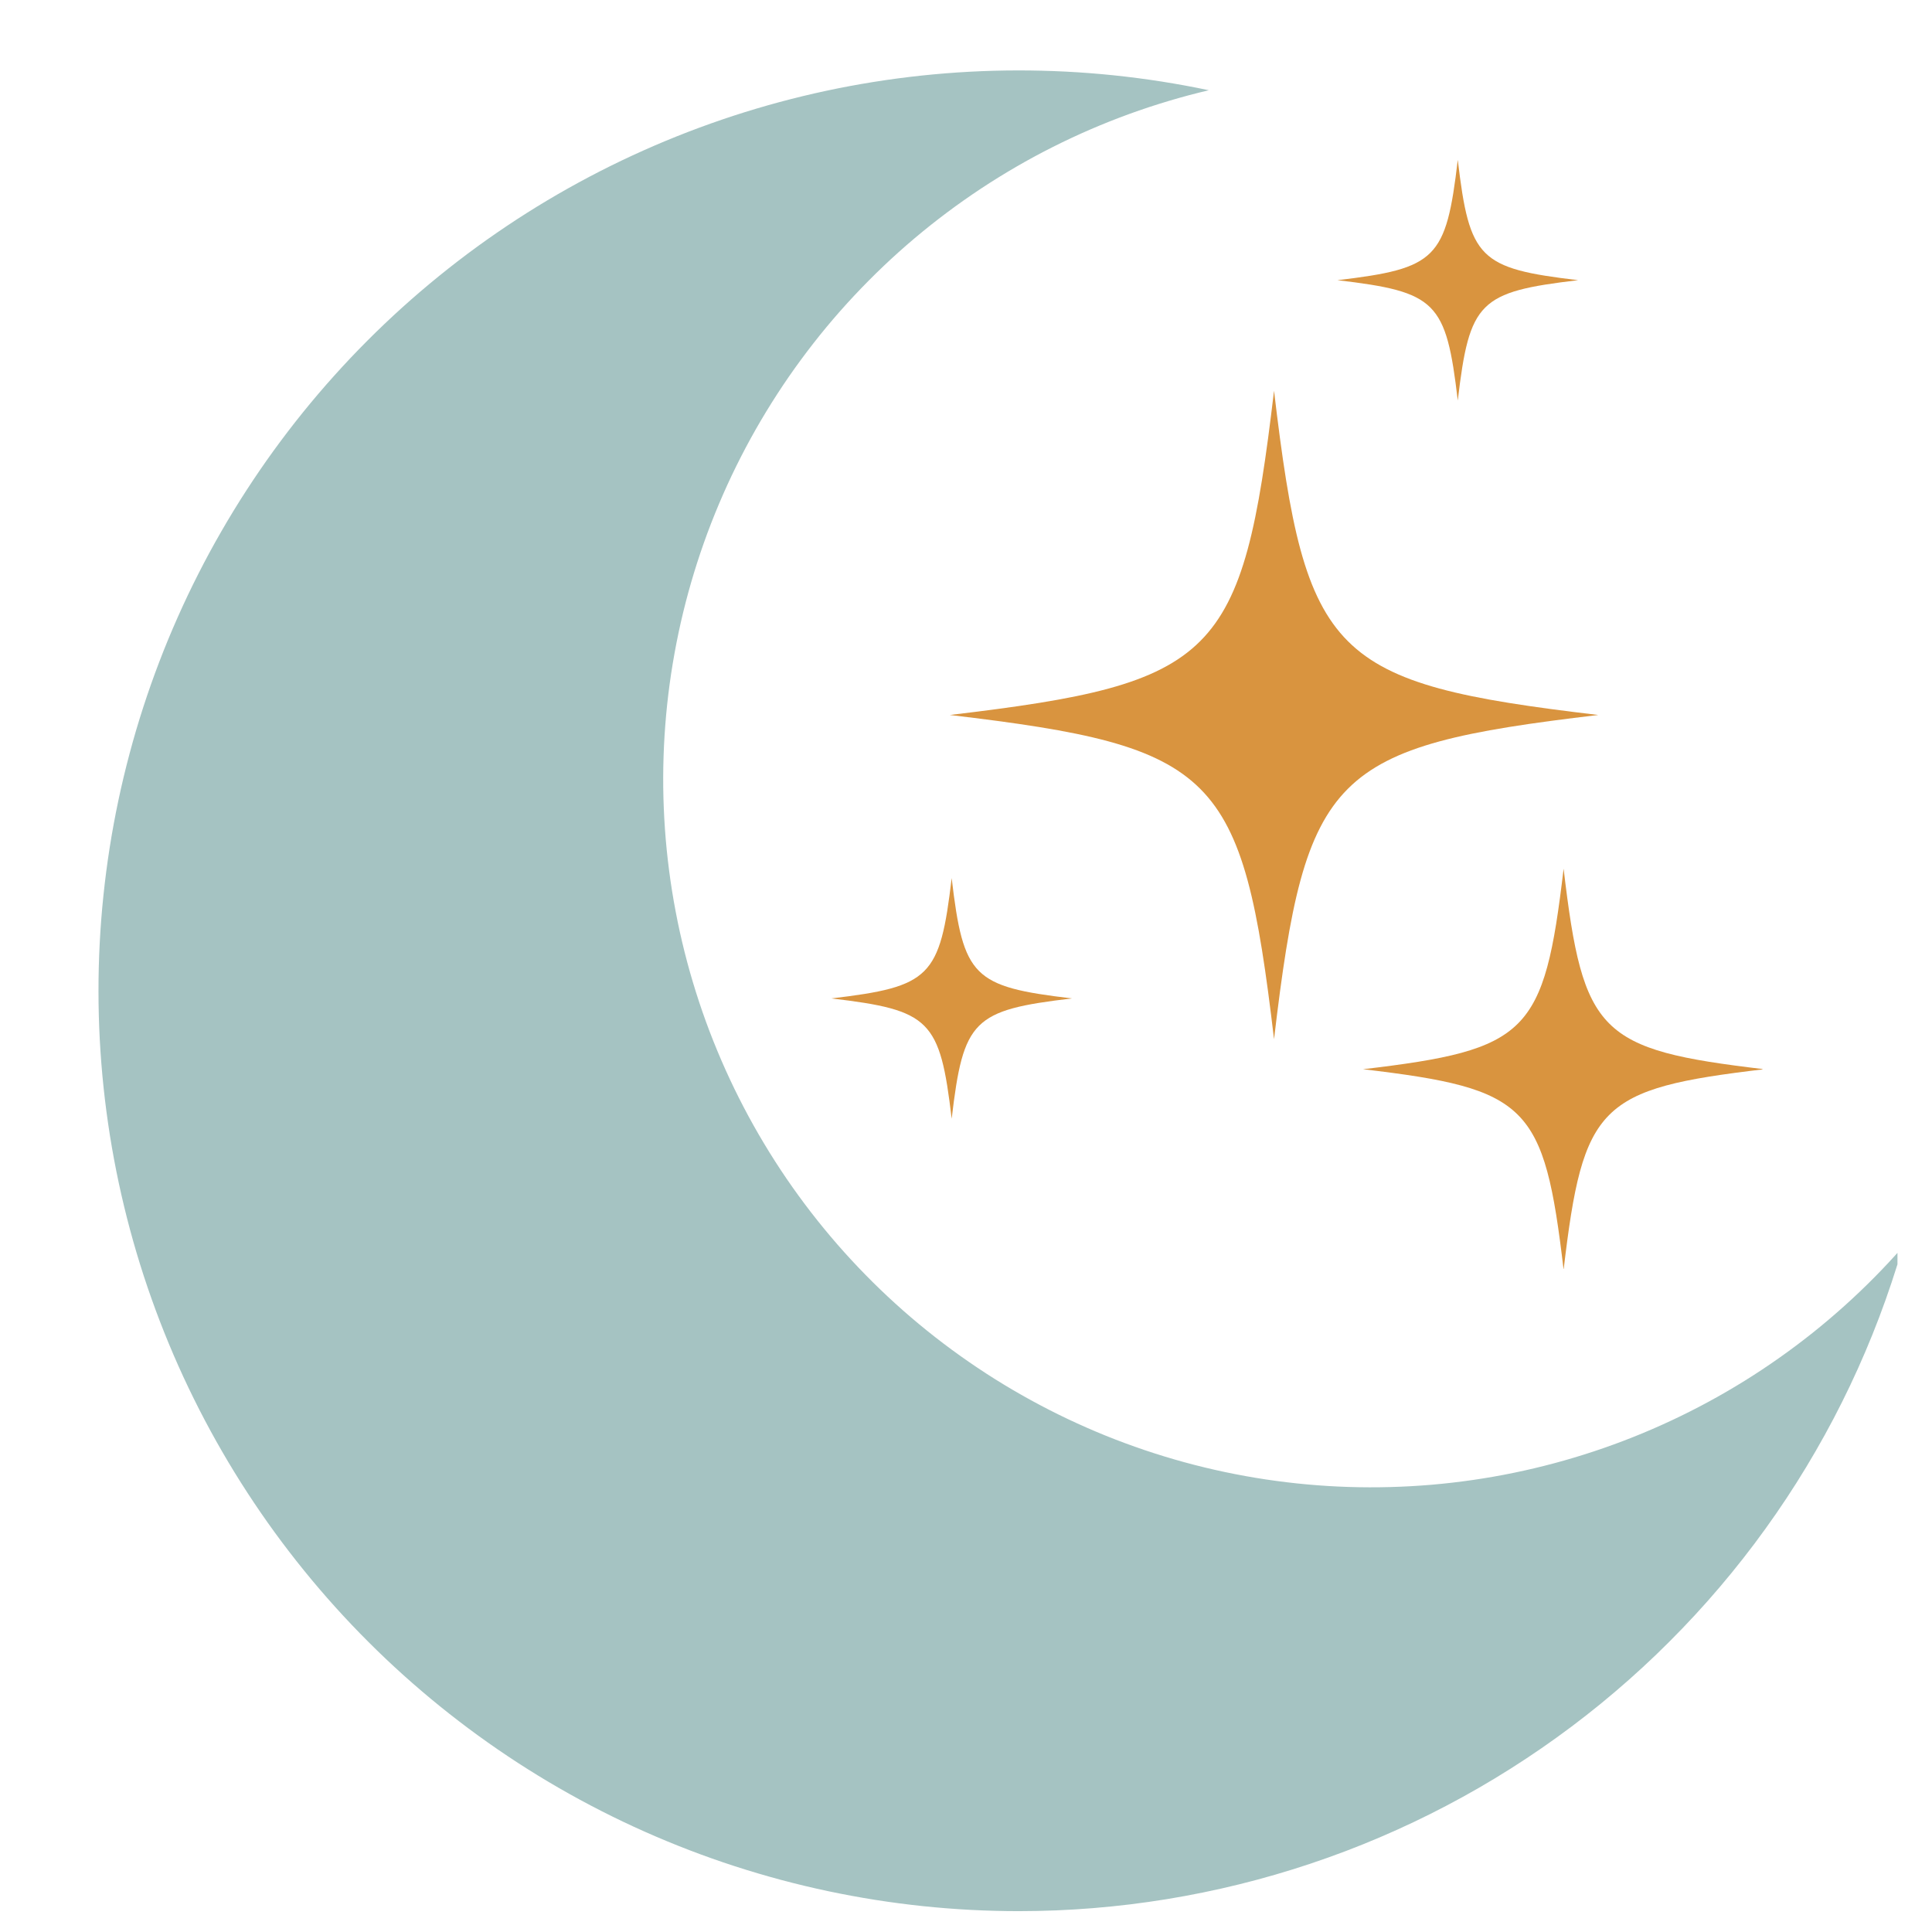 <svg version="1.0" preserveAspectRatio="xMidYMid meet" height="500" viewBox="0 0 375 375" zoomAndPan="magnify" width="500" xmlns:xlink="http://www.w3.org/1999/xlink" xmlns="http://www.w3.org/2000/svg"><defs><clipPath id="d903f87ddd"><path clip-rule="nonzero" d="M 19 13 L 368.297 13 L 368.297 371 L 19 371 Z M 19 13"></path></clipPath><clipPath id="c1f2e64c89"><path clip-rule="nonzero" d="M 161.344 170 L 209 170 L 209 218 L 161.344 218 Z M 161.344 170"></path></clipPath><clipPath id="57c05d697a"><path clip-rule="nonzero" d="M 259 31.043 L 307 31.043 L 307 78 L 259 78 Z M 259 31.043"></path></clipPath><clipPath id="ed319fce83"><path clip-rule="nonzero" d="M 264 168 L 342.094 168 L 342.094 246.293 L 264 246.293 Z M 264 168"></path></clipPath></defs><g clip-path="url(#d903f87ddd)"><path fill-rule="nonzero" fill-opacity="1" d="M 197.805 370.953 C 200.203 370.949 202.602 370.902 204.996 370.805 C 207.391 370.707 209.785 370.559 212.172 370.367 C 214.562 370.172 216.945 369.93 219.328 369.641 C 221.707 369.352 224.078 369.012 226.445 368.629 C 228.812 368.242 231.168 367.809 233.52 367.328 C 235.867 366.848 238.207 366.32 240.531 365.746 C 242.859 365.172 245.176 364.551 247.477 363.883 C 249.781 363.215 252.07 362.504 254.344 361.742 C 256.617 360.984 258.875 360.176 261.117 359.328 C 263.355 358.477 265.582 357.582 267.785 356.641 C 269.992 355.699 272.176 354.715 274.344 353.688 C 276.508 352.66 278.652 351.59 280.773 350.473 C 282.898 349.359 284.996 348.203 287.074 347.004 C 289.148 345.805 291.199 344.562 293.227 343.281 C 295.25 342 297.25 340.68 299.223 339.316 C 301.195 337.953 303.141 336.555 305.059 335.113 C 306.973 333.672 308.859 332.195 310.719 330.68 C 312.574 329.16 314.402 327.609 316.195 326.02 C 317.988 324.43 319.75 322.805 321.48 321.145 C 323.207 319.48 324.902 317.785 326.562 316.059 C 328.227 314.328 329.852 312.566 331.441 310.773 C 333.031 308.977 334.582 307.152 336.098 305.297 C 337.617 303.438 339.094 301.551 340.535 299.637 C 341.973 297.719 343.375 295.773 344.738 293.801 C 346.102 291.828 347.422 289.828 348.703 287.805 C 349.984 285.777 351.227 283.727 352.422 281.648 C 353.621 279.574 354.781 277.473 355.895 275.352 C 357.008 273.23 358.078 271.086 359.109 268.918 C 360.137 266.754 361.121 264.566 362.059 262.363 C 363 260.156 363.895 257.934 364.746 255.691 C 365.598 253.449 366.402 251.191 367.16 248.918 C 367.922 246.645 368.637 244.355 369.301 242.055 C 367.523 244.074 365.688 246.043 363.797 247.953 C 361.902 249.867 359.953 251.723 357.949 253.52 C 355.949 255.316 353.895 257.055 351.789 258.734 C 349.684 260.41 347.531 262.023 345.332 263.574 C 343.133 265.125 340.891 266.613 338.605 268.031 C 336.316 269.449 333.992 270.801 331.625 272.082 C 329.258 273.367 326.855 274.578 324.418 275.719 C 321.98 276.859 319.512 277.93 317.012 278.926 C 314.512 279.922 311.984 280.844 309.43 281.691 C 306.875 282.539 304.301 283.312 301.699 284.008 C 299.102 284.703 296.48 285.324 293.844 285.867 C 291.211 286.41 288.559 286.875 285.895 287.262 C 283.234 287.648 280.559 287.957 277.879 288.188 C 275.195 288.414 272.512 288.566 269.82 288.637 C 267.129 288.711 264.441 288.703 261.75 288.617 C 259.059 288.531 256.375 288.367 253.695 288.121 C 251.016 287.879 248.344 287.555 245.684 287.156 C 243.02 286.754 240.375 286.277 237.738 285.719 C 235.105 285.164 232.492 284.531 229.895 283.82 C 227.301 283.109 224.727 282.324 222.176 281.465 C 219.629 280.602 217.105 279.668 214.609 278.66 C 212.113 277.648 209.652 276.566 207.219 275.414 C 204.789 274.258 202.395 273.035 200.035 271.738 C 197.676 270.445 195.355 269.082 193.074 267.652 C 190.797 266.219 188.562 264.723 186.371 263.16 C 184.18 261.598 182.035 259.973 179.938 258.285 C 177.844 256.598 175.797 254.848 173.805 253.039 C 171.812 251.23 169.875 249.367 167.988 247.441 C 166.105 245.52 164.281 243.543 162.512 241.516 C 160.746 239.484 159.039 237.406 157.395 235.277 C 155.75 233.145 154.168 230.969 152.648 228.746 C 151.133 226.523 149.68 224.258 148.297 221.949 C 146.914 219.641 145.598 217.297 144.352 214.91 C 143.105 212.523 141.93 210.105 140.824 207.648 C 139.723 205.195 138.691 202.711 137.73 200.195 C 136.773 197.68 135.891 195.141 135.082 192.574 C 134.273 190.004 133.539 187.418 132.883 184.809 C 132.227 182.199 131.645 179.57 131.145 176.926 C 130.641 174.281 130.215 171.625 129.871 168.957 C 129.523 166.289 129.254 163.609 129.066 160.926 C 128.879 158.242 128.766 155.555 128.734 152.863 C 128.703 150.172 128.754 147.48 128.879 144.793 C 129.008 142.105 129.211 139.422 129.496 136.746 C 129.781 134.07 130.145 131.402 130.586 128.75 C 131.027 126.094 131.547 123.453 132.141 120.828 C 132.738 118.203 133.41 115.602 134.16 113.016 C 134.91 110.43 135.734 107.871 136.633 105.332 C 137.531 102.797 138.508 100.289 139.555 97.809 C 140.602 95.328 141.719 92.883 142.91 90.469 C 144.102 88.055 145.363 85.68 146.691 83.34 C 148.023 81 149.422 78.703 150.887 76.445 C 152.352 74.188 153.883 71.973 155.477 69.809 C 157.074 67.641 158.73 65.52 160.449 63.449 C 162.172 61.379 163.949 59.363 165.789 57.398 C 167.629 55.434 169.523 53.523 171.473 51.668 C 173.422 49.812 175.426 48.02 177.484 46.281 C 179.539 44.547 181.645 42.871 183.801 41.258 C 185.953 39.645 188.156 38.098 190.398 36.613 C 192.645 35.129 194.934 33.715 197.262 32.363 C 199.59 31.016 201.957 29.734 204.359 28.527 C 206.766 27.316 209.203 26.176 211.672 25.109 C 214.145 24.043 216.645 23.051 219.172 22.129 C 221.703 21.211 224.258 20.367 226.836 19.598 C 229.414 18.824 232.016 18.133 234.633 17.516 C 231.582 16.871 228.52 16.309 225.438 15.824 C 222.359 15.344 219.27 14.941 216.168 14.617 C 213.066 14.297 209.961 14.059 206.848 13.898 C 203.734 13.742 200.617 13.664 197.5 13.668 C 194.383 13.672 191.27 13.758 188.156 13.926 C 185.043 14.094 181.934 14.344 178.836 14.672 C 175.734 15.004 172.645 15.414 169.566 15.906 C 166.488 16.398 163.426 16.969 160.379 17.621 C 157.328 18.273 154.301 19.008 151.289 19.816 C 148.281 20.629 145.293 21.516 142.328 22.484 C 139.367 23.453 136.43 24.496 133.52 25.617 C 130.613 26.738 127.734 27.934 124.887 29.207 C 122.043 30.477 119.23 31.824 116.453 33.242 C 113.68 34.66 110.941 36.152 108.242 37.711 C 105.547 39.273 102.891 40.906 100.277 42.605 C 97.668 44.309 95.102 46.078 92.578 47.91 C 90.059 49.746 87.59 51.648 85.168 53.613 C 82.75 55.578 80.383 57.605 78.066 59.691 C 75.754 61.781 73.496 63.93 71.293 66.137 C 69.09 68.344 66.949 70.605 64.867 72.926 C 62.781 75.242 60.762 77.617 58.801 80.039 C 56.844 82.465 54.949 84.941 53.117 87.465 C 51.289 89.988 49.527 92.559 47.832 95.176 C 46.137 97.789 44.512 100.449 42.957 103.152 C 41.398 105.852 39.914 108.594 38.504 111.371 C 37.09 114.152 35.75 116.965 34.488 119.816 C 33.223 122.664 32.031 125.543 30.918 128.457 C 29.805 131.367 28.766 134.305 27.805 137.273 C 26.844 140.238 25.961 143.227 25.16 146.238 C 24.355 149.25 23.629 152.281 22.984 155.332 C 22.34 158.383 21.773 161.445 21.289 164.523 C 20.805 167.605 20.402 170.695 20.078 173.797 C 19.754 176.895 19.512 180.004 19.352 183.117 C 19.191 186.23 19.113 189.344 19.117 192.461 C 19.117 195.582 19.203 198.695 19.367 201.809 C 19.535 204.922 19.781 208.027 20.109 211.129 C 20.438 214.227 20.848 217.316 21.336 220.395 C 21.828 223.477 22.398 226.539 23.047 229.586 C 23.699 232.637 24.43 235.668 25.238 238.676 C 26.047 241.688 26.934 244.676 27.898 247.641 C 28.867 250.602 29.906 253.539 31.027 256.449 C 32.145 259.359 33.34 262.238 34.609 265.086 C 35.879 267.93 37.223 270.742 38.641 273.52 C 40.059 276.297 41.547 279.035 43.109 281.734 C 44.668 284.434 46.297 287.09 48 289.703 C 49.699 292.316 51.465 294.883 53.297 297.402 C 55.133 299.922 57.031 302.395 58.996 304.816 C 60.957 307.238 62.984 309.605 65.07 311.922 C 67.156 314.238 69.305 316.496 71.512 318.699 C 73.715 320.902 75.977 323.047 78.297 325.133 C 80.613 327.215 82.984 329.238 85.406 331.199 C 87.832 333.16 90.305 335.055 92.828 336.887 C 95.352 338.719 97.918 340.48 100.535 342.18 C 103.152 343.875 105.809 345.504 108.508 347.059 C 111.211 348.617 113.949 350.102 116.727 351.516 C 119.504 352.93 122.32 354.273 125.168 355.539 C 128.016 356.805 130.895 357.996 133.805 359.113 C 136.719 360.23 139.656 361.27 142.621 362.23 C 145.586 363.191 148.574 364.074 151.586 364.883 C 154.598 365.688 157.629 366.414 160.676 367.062 C 163.727 367.707 166.789 368.273 169.871 368.762 C 172.949 369.25 176.039 369.652 179.141 369.98 C 182.238 370.305 185.348 370.547 188.461 370.711 C 191.574 370.871 194.688 370.953 197.805 370.953 Z M 197.805 370.953" fill="#a5c3c2"></path></g><g clip-path="url(#c1f2e64c89)"><path fill-rule="nonzero" fill-opacity="1" d="M 184.719 170.438 C 182.441 189.672 180.594 191.52 161.363 193.793 C 180.594 196.07 182.441 197.914 184.719 217.148 C 186.992 197.914 188.84 196.07 208.074 193.793 C 188.84 191.52 186.992 189.672 184.719 170.438 Z M 184.719 170.438" fill="#d9943f"></path></g><g clip-path="url(#57c05d697a)"><path fill-rule="nonzero" fill-opacity="1" d="M 282.953 77.738 C 285.23 58.504 287.078 56.656 306.312 54.383 C 287.078 52.105 285.23 50.258 282.953 31.023 C 280.68 50.258 278.832 52.105 259.598 54.383 C 278.832 56.656 280.68 58.504 282.953 77.738 Z M 282.953 77.738" fill="#d9943f"></path></g><path fill-rule="nonzero" fill-opacity="1" d="M 247.289 75.844 C 241.156 127.672 236.184 132.641 184.355 138.777 C 236.184 144.91 241.156 149.883 247.289 201.707 C 253.422 149.883 258.395 144.91 310.219 138.777 C 258.395 132.645 253.422 127.672 247.289 75.844 Z M 247.289 75.844" fill="#d9943f"></path><g clip-path="url(#ed319fce83)"><path fill-rule="nonzero" fill-opacity="1" d="M 303.496 168.609 C 299.699 200.664 296.625 203.742 264.566 207.535 C 296.625 211.328 299.699 214.402 303.496 246.461 C 307.289 214.402 310.363 211.328 342.422 207.535 C 310.363 203.738 307.289 200.664 303.496 168.609 Z M 303.496 168.609" fill="#d9943f"></path></g></svg>